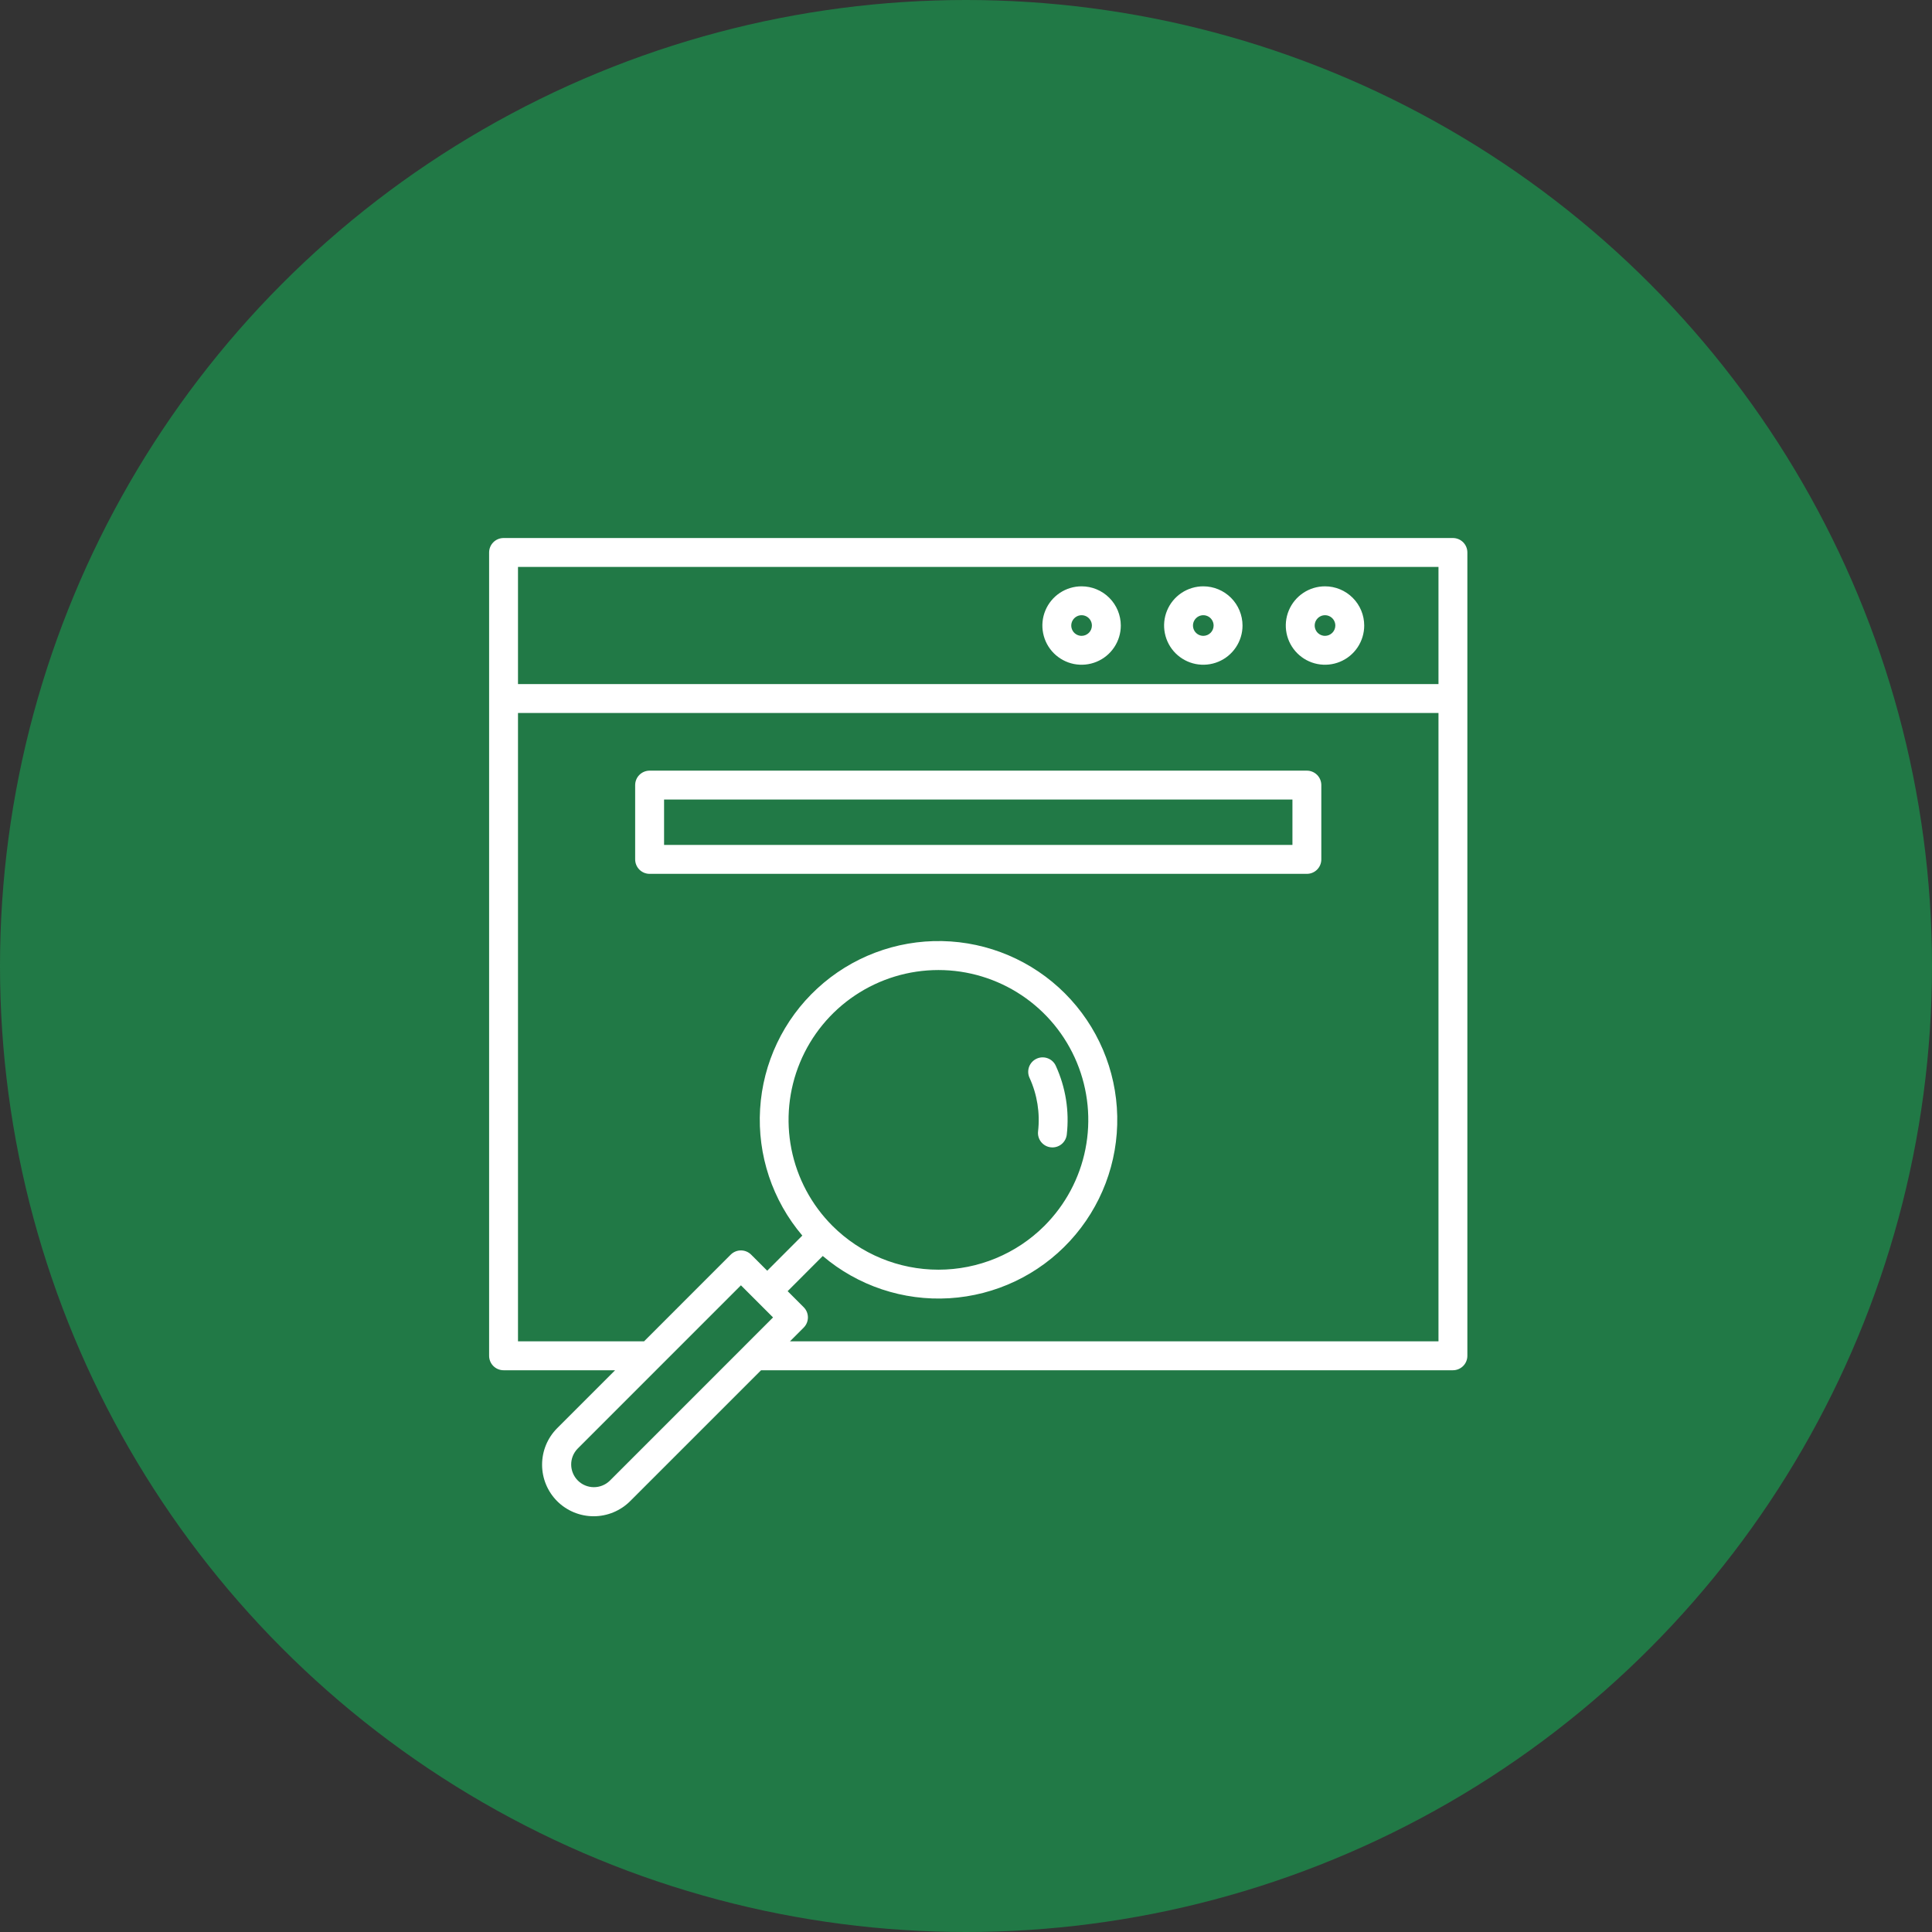 <svg xmlns="http://www.w3.org/2000/svg" width="79" height="79" viewBox="0 0 79 79" fill="none"><rect x="0" y="0" width="79" height="79" fill="#333333" stroke="none"/><circle cx="39.5" cy="39.5" r="39.5" fill="#217946"></circle><path d="M59.41 22H20.591C20.434 22 20.284 22.062 20.173 22.173C20.062 22.284 20 22.434 20 22.591V55.439C20 55.596 20.062 55.746 20.173 55.857C20.284 55.967 20.434 56.03 20.591 56.03H25.152L22.782 58.4C22.387 58.796 22.166 59.332 22.166 59.892C22.166 60.451 22.387 60.987 22.782 61.383C23.178 61.778 23.715 62 24.274 62C24.834 62 25.37 61.778 25.766 61.383L31.12 56.03H59.41C59.567 56.03 59.717 55.967 59.828 55.857C59.939 55.746 60.001 55.596 60.001 55.439V22.591C60.001 22.434 59.939 22.284 59.828 22.173C59.717 22.062 59.567 22 59.41 22ZM21.181 23.181H58.82V27.972H21.181V23.181ZM24.931 60.55C24.756 60.719 24.521 60.813 24.277 60.811C24.034 60.809 23.8 60.712 23.628 60.539C23.456 60.367 23.358 60.134 23.356 59.89C23.354 59.646 23.448 59.412 23.618 59.237L26.993 55.861L27 55.854L30.297 52.557L31.61 53.87L24.931 60.55ZM32.301 54.848L32.862 54.287C32.917 54.232 32.961 54.167 32.991 54.095C33.02 54.023 33.036 53.947 33.036 53.869C33.036 53.791 33.02 53.715 32.991 53.643C32.961 53.571 32.917 53.506 32.862 53.451L32.207 52.796L33.643 51.358C35.081 52.581 36.936 53.199 38.82 53.085C40.704 52.97 42.471 52.132 43.75 50.744C45.029 49.357 45.723 47.528 45.684 45.641C45.646 43.754 44.88 41.955 43.545 40.62C42.211 39.286 40.411 38.519 38.525 38.481C36.638 38.443 34.809 39.136 33.422 40.416C32.034 41.695 31.195 43.462 31.081 45.346C30.966 47.23 31.585 49.085 32.807 50.523L31.372 51.96L30.715 51.303C30.66 51.248 30.595 51.205 30.523 51.175C30.451 51.145 30.375 51.13 30.297 51.13C30.219 51.13 30.142 51.145 30.071 51.175C29.999 51.205 29.934 51.248 29.879 51.303L26.335 54.848H21.181V29.154H58.82V54.848H32.301ZM34.039 50.126C33.182 49.269 32.599 48.178 32.362 46.989C32.126 45.8 32.247 44.568 32.711 43.448C33.175 42.328 33.96 41.371 34.968 40.698C35.976 40.025 37.16 39.665 38.373 39.665C39.585 39.665 40.769 40.025 41.777 40.698C42.785 41.371 43.57 42.328 44.034 43.448C44.498 44.568 44.619 45.8 44.383 46.989C44.147 48.178 43.563 49.269 42.706 50.126C41.556 51.274 39.997 51.918 38.373 51.918C36.748 51.918 35.189 51.274 34.039 50.126Z" fill="white"></path><path d="M54.18 23.975C53.863 23.975 53.553 24.069 53.289 24.245C53.026 24.421 52.82 24.671 52.699 24.964C52.577 25.257 52.545 25.58 52.607 25.891C52.669 26.202 52.822 26.488 53.046 26.712C53.27 26.936 53.556 27.089 53.867 27.151C54.178 27.212 54.501 27.181 54.794 27.059C55.087 26.938 55.337 26.733 55.513 26.469C55.689 26.205 55.783 25.895 55.783 25.578C55.783 25.153 55.614 24.745 55.313 24.445C55.013 24.144 54.605 23.975 54.18 23.975ZM54.18 26C54.096 26 54.015 25.975 53.946 25.929C53.876 25.883 53.822 25.817 53.79 25.739C53.758 25.662 53.75 25.578 53.766 25.496C53.782 25.414 53.823 25.339 53.882 25.28C53.941 25.221 54.016 25.18 54.098 25.164C54.179 25.148 54.264 25.156 54.341 25.188C54.419 25.22 54.484 25.274 54.531 25.344C54.577 25.413 54.602 25.495 54.602 25.578C54.602 25.69 54.557 25.797 54.478 25.876C54.399 25.955 54.292 26 54.18 26ZM49.203 23.975C48.886 23.975 48.576 24.069 48.312 24.245C48.049 24.421 47.843 24.671 47.722 24.964C47.6 25.257 47.569 25.58 47.631 25.891C47.693 26.202 47.845 26.488 48.069 26.712C48.294 26.936 48.579 27.089 48.89 27.151C49.202 27.212 49.524 27.181 49.817 27.059C50.11 26.938 50.36 26.733 50.536 26.469C50.713 26.205 50.807 25.895 50.807 25.578C50.806 25.153 50.637 24.745 50.337 24.445C50.036 24.144 49.628 23.975 49.203 23.975ZM49.203 26C49.12 26 49.038 25.975 48.969 25.929C48.899 25.883 48.845 25.817 48.813 25.739C48.782 25.662 48.773 25.578 48.789 25.496C48.806 25.414 48.846 25.339 48.905 25.28C48.964 25.221 49.039 25.18 49.121 25.164C49.203 25.148 49.288 25.156 49.365 25.188C49.442 25.22 49.508 25.274 49.554 25.344C49.6 25.413 49.625 25.495 49.625 25.578C49.625 25.69 49.581 25.797 49.502 25.876C49.422 25.956 49.315 26 49.203 26ZM44.226 23.975C43.909 23.975 43.599 24.069 43.335 24.245C43.072 24.421 42.866 24.671 42.745 24.964C42.623 25.257 42.592 25.58 42.654 25.891C42.715 26.202 42.868 26.488 43.092 26.712C43.317 26.936 43.602 27.089 43.913 27.151C44.224 27.212 44.547 27.181 44.84 27.059C45.133 26.938 45.383 26.733 45.559 26.469C45.736 26.205 45.83 25.895 45.83 25.578C45.829 25.153 45.66 24.745 45.359 24.445C45.059 24.144 44.651 23.975 44.226 23.975ZM44.226 26C44.143 26 44.061 25.975 43.992 25.929C43.922 25.883 43.868 25.817 43.836 25.739C43.804 25.662 43.796 25.578 43.812 25.496C43.829 25.414 43.869 25.339 43.928 25.28C43.987 25.221 44.062 25.18 44.144 25.164C44.226 25.148 44.311 25.156 44.388 25.188C44.465 25.22 44.531 25.274 44.577 25.344C44.623 25.413 44.648 25.495 44.648 25.578C44.648 25.69 44.604 25.797 44.525 25.876C44.445 25.955 44.338 26 44.226 26ZM53.438 31.512H26.563C26.406 31.512 26.256 31.575 26.145 31.685C26.034 31.796 25.972 31.947 25.972 32.103V35.141C25.972 35.298 26.035 35.448 26.145 35.559C26.256 35.67 26.406 35.732 26.563 35.732H53.438C53.595 35.732 53.745 35.67 53.856 35.559C53.967 35.448 54.029 35.298 54.029 35.141V32.103C54.029 31.947 53.967 31.796 53.856 31.685C53.745 31.575 53.595 31.512 53.438 31.512ZM52.848 34.55H27.154V32.694H52.848V34.55ZM42.447 46.261C42.438 46.338 42.444 46.416 42.466 46.49C42.487 46.565 42.523 46.635 42.571 46.695C42.62 46.756 42.679 46.806 42.747 46.844C42.815 46.882 42.89 46.906 42.967 46.914C42.989 46.917 43.012 46.918 43.034 46.918C43.179 46.918 43.319 46.865 43.427 46.768C43.535 46.671 43.604 46.538 43.621 46.394C43.73 45.433 43.575 44.461 43.172 43.582C43.14 43.511 43.094 43.447 43.037 43.394C42.98 43.341 42.913 43.3 42.84 43.273C42.768 43.246 42.69 43.233 42.612 43.236C42.535 43.239 42.458 43.257 42.388 43.29C42.317 43.322 42.254 43.368 42.201 43.425C42.148 43.483 42.107 43.549 42.08 43.622C42.053 43.695 42.041 43.773 42.044 43.851C42.047 43.928 42.066 44.005 42.099 44.075C42.412 44.758 42.532 45.514 42.447 46.261Z" fill="white"></path></svg>